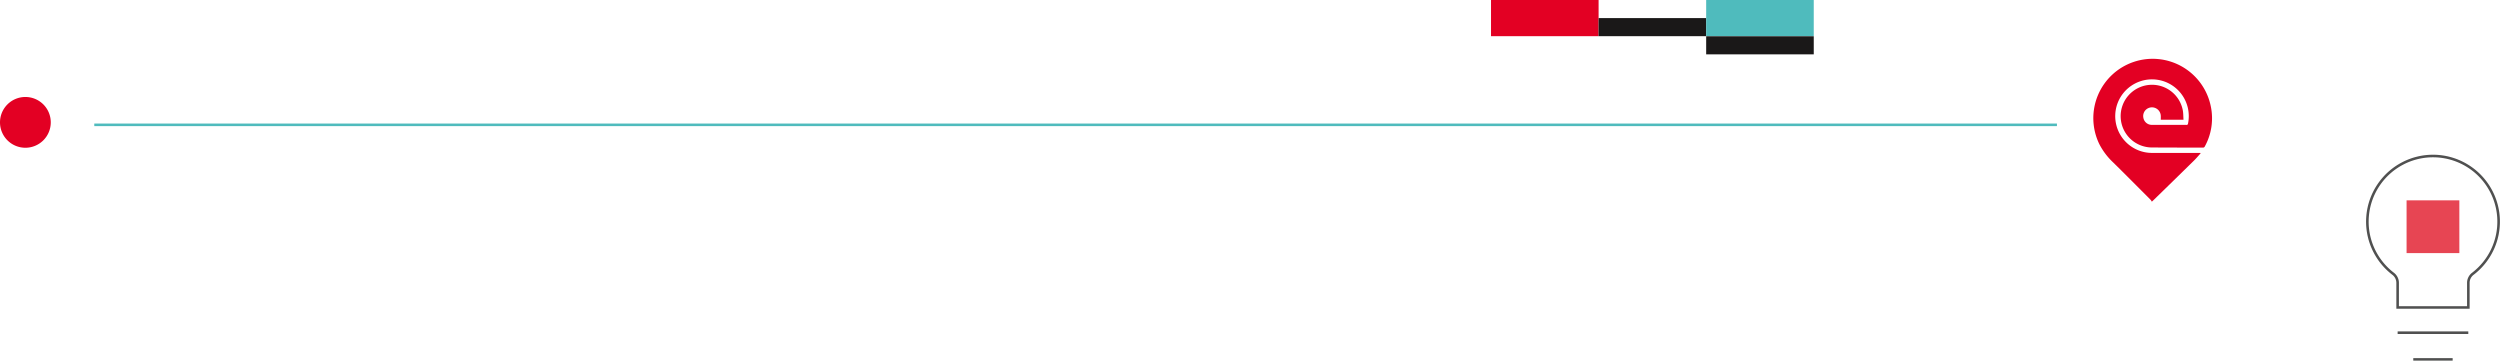 <svg xmlns="http://www.w3.org/2000/svg" xmlns:xlink="http://www.w3.org/1999/xlink" width="972.035" height="140.295" viewBox="0 0 972.035 140.295"><defs><clipPath id="clip-path"><rect id="Rectangle_154" data-name="Rectangle 154" width="52.117" height="80.168" fill="none"></rect></clipPath></defs><g id="Group_633" data-name="Group 633" transform="translate(-620.844 -5328.165)"><g id="Group_519" data-name="Group 519" transform="translate(-78 1108.764)"><path id="Path_1353" data-name="Path 1353" d="M19.74,23.21A9.87,9.87,0,1,1,9.87,13.341,9.869,9.869,0,0,1,19.74,23.21" transform="translate(698.844 4243.767)" fill="#e30023"></path><path id="Path_1354" data-name="Path 1354" d="M826.776,23.68h-8.832c0-.541.033-1.054,0-1.563a3.431,3.431,0,0,0-4.925-2.916,3.375,3.375,0,0,0-1.846,3.709,3.307,3.307,0,0,0,3.033,2.75c3.787.038,7.575.017,11.362.019.766,0,1.534-.03,2.3.008.446.021.6-.141.682-.567a14.3,14.3,0,1,0-13.833,11.459c5.983.013,11.967,0,17.951,0h.658c.036.054.074.106.112.16-.869.953-1.694,1.949-2.612,2.85q-7.865,7.718-15.765,15.4c-.131.127-.269.249-.6.554a3.244,3.244,0,0,0-.394-.654c-4.882-4.895-9.744-9.811-14.677-14.653a26.184,26.184,0,0,1-5.348-7.1,23.066,23.066,0,1,1,43.368-14.584,22.666,22.666,0,0,1-2.346,15.505.753.753,0,0,1-.769.459c-6.75-.027-13.5,0-20.248-.065a12.187,12.187,0,1,1,12.489-14.283c.179,1.13.163,2.291.242,3.507" transform="translate(721.04 4242.28)" fill="#e30023"></path><line id="Line_7" data-name="Line 7" x2="763.115" transform="translate(735.5 4267.938)" fill="none" stroke="#4fbbbd" stroke-width="1"></line></g><g id="Group_632" data-name="Group 632"><rect id="Rectangle_151" data-name="Rectangle 151" width="912.312" height="38.994" transform="translate(620.844 5349.299)" fill="none"></rect><g id="Group_288" data-name="Group 288" transform="translate(1200.572 5328.165)"><path id="Path_14" data-name="Path 14" d="M0,0V14.067H41.828V0Z" transform="translate(0 0)" fill="#e30023"></path><rect id="Rectangle_8" data-name="Rectangle 8" width="41.828" height="7.033" transform="translate(41.828 7.033)" fill="#1a1818"></rect><path id="Path_15" data-name="Path 15" d="M55.623,0V14.067H97.45V0Z" transform="translate(28.034 0)" fill="#4fbbbd"></path><rect id="Rectangle_9" data-name="Rectangle 9" width="41.828" height="7.033" transform="translate(83.657 14.101)" fill="#1a1818"></rect></g><g id="Group_286" data-name="Group 286" transform="translate(1540.762 5388.292)" opacity="0.748"><g id="Group_285" data-name="Group 285" transform="translate(0 0)" clip-path="url(#clip-path)"><path id="Path_1355" data-name="Path 1355" d="M12.283,69.2H39.757M18.364,79.6H33.677M51.532,24.991A25.509,25.509,0,0,1,41.484,46.322a4.433,4.433,0,0,0-1.707,3.533v9.537H12.283V49.855a4.433,4.433,0,0,0-1.707-3.533A25.518,25.518,0,1,1,51.532,24.991Z" transform="translate(0.032 0.032)" fill="none" stroke="#151615" stroke-width="1"></path><rect id="Rectangle_152" data-name="Rectangle 152" width="18.519" height="18.519" transform="translate(16.793 18.766)" fill="#df0719"></rect><rect id="Rectangle_153" data-name="Rectangle 153" width="18.519" height="18.519" transform="translate(16.793 18.766)" fill="none" stroke="#df0719" stroke-width="2"></rect></g></g></g></g></svg>